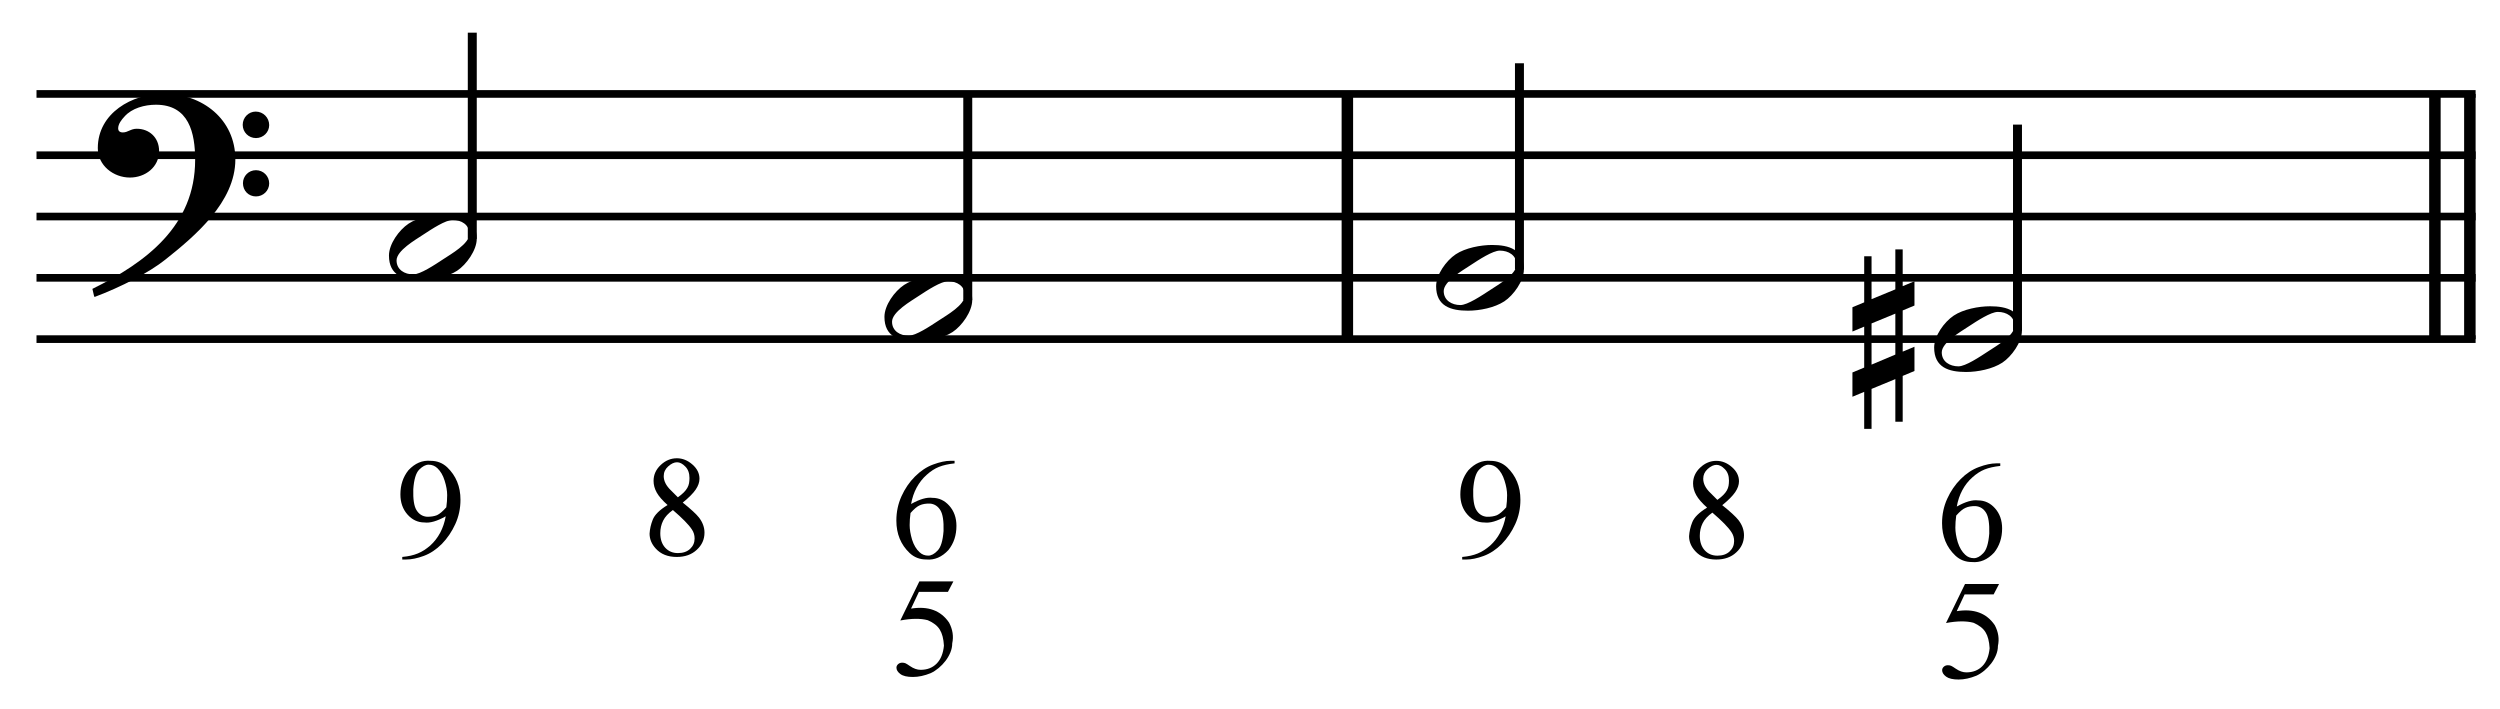 <?xml version="1.0" encoding="UTF-8" standalone="no"?>
<!DOCTYPE svg PUBLIC "-//W3C//DTD SVG 1.1//EN" "http://www.w3.org/Graphics/SVG/1.1/DTD/svg11.dtd">
<svg width="100%" height="100%" viewBox="0 0 871 247" version="1.1" xmlns="http://www.w3.org/2000/svg" xmlns:xlink="http://www.w3.org/1999/xlink" xml:space="preserve" xmlns:serif="http://www.serif.com/" style="fill-rule:evenodd;clip-rule:evenodd;stroke-miterlimit:10;">
    <g id="Trim" transform="matrix(4.167,0,0,4.167,0,0)">
        <g transform="matrix(0,1,1,0,-542.494,-199.548)">
            <path d="M207.402,655.146L227.902,655.146" style="fill:none;fill-rule:nonzero;stroke:black;stroke-width:0.96px;"/>
        </g>
        <g transform="matrix(0,1,1,0,-448.642,-293.4)">
            <path d="M301.254,655.146L321.754,655.146" style="fill:none;fill-rule:nonzero;stroke:black;stroke-width:0.96px;"/>
        </g>
        <g transform="matrix(0,1,1,0,-451.565,-290.477)">
            <path d="M298.331,655.146L318.831,655.146" style="fill:none;fill-rule:nonzero;stroke:black;stroke-width:0.96px;"/>
        </g>
        <path d="M19.678,13.328C19.678,9.966 16.91,7.834 13.692,7.834C11.047,7.834 8.177,9.453 8.177,12.385C8.177,13.84 9.489,14.845 10.863,14.845C12.134,14.845 13.302,13.984 13.302,12.631C13.302,11.483 12.462,10.765 11.437,10.765C10.924,10.765 10.699,11.073 10.268,11.073C9.981,11.073 9.879,10.909 9.879,10.745C9.879,10.355 10.166,10.007 10.412,9.74C11.027,9.043 12.093,8.756 13.036,8.756C15.803,8.756 16.316,11.114 16.316,13.369C16.316,18.883 12.216,21.938 7.726,24.152C7.87,24.746 7.849,24.767 7.911,24.828C10.145,23.988 12.482,22.778 13.815,21.712C16.295,19.744 19.678,16.895 19.678,13.328ZM22.507,10.458C22.507,9.843 22.015,9.33 21.379,9.33C20.785,9.33 20.293,9.822 20.293,10.437C20.293,11.052 20.785,11.544 21.4,11.544C22.015,11.544 22.507,11.052 22.507,10.458ZM22.507,15.337C22.507,14.722 22.015,14.23 21.4,14.23C20.785,14.23 20.313,14.722 20.313,15.316C20.313,15.952 20.785,16.423 21.4,16.423C22.015,16.423 22.507,15.931 22.507,15.337Z" style="fill-rule:nonzero;"/>
        <g transform="matrix(1,0,0,1,-105,-657.542)">
            <path d="M108.052,665.396L311.984,665.396" style="fill:none;fill-rule:nonzero;stroke:black;stroke-width:0.64px;"/>
        </g>
        <g transform="matrix(1,0,0,1,-105,-647.292)">
            <path d="M108.052,660.271L311.984,660.271" style="fill:none;fill-rule:nonzero;stroke:black;stroke-width:0.64px;"/>
        </g>
        <g transform="matrix(1,0,0,1,-105,-637.042)">
            <path d="M108.052,655.146L311.984,655.146" style="fill:none;fill-rule:nonzero;stroke:black;stroke-width:0.64px;"/>
        </g>
        <g transform="matrix(1,0,0,1,-105,-626.792)">
            <path d="M108.052,650.021L311.984,650.021" style="fill:none;fill-rule:nonzero;stroke:black;stroke-width:0.64px;"/>
        </g>
        <g transform="matrix(1,0,0,1,-105,-616.542)">
            <path d="M108.052,644.896L311.984,644.896" style="fill:none;fill-rule:nonzero;stroke:black;stroke-width:0.64px;"/>
        </g>
        <g transform="matrix(0,-1,-1,0,701.388,155.837)">
            <path d="M135.868,661.901L153.108,661.901" style="fill:none;fill-rule:nonzero;stroke:black;stroke-width:0.75px;"/>
        </g>
        <g transform="matrix(0,-1,-1,0,737.69,202.389)">
            <path d="M177.295,656.776L194.535,656.776" style="fill:none;fill-rule:nonzero;stroke:black;stroke-width:0.75px;"/>
        </g>
        <g transform="matrix(0,-1,-1,0,786.378,245.951)">
            <path d="M223.42,659.338L240.66,659.338" style="fill:none;fill-rule:nonzero;stroke:black;stroke-width:0.75px;"/>
        </g>
        <g transform="matrix(0,-1,-1,0,822.894,292.717)">
            <path d="M265.06,654.213L282.3,654.213" style="fill:none;fill-rule:nonzero;stroke:black;stroke-width:0.75px;"/>
        </g>
        <g>
            <path d="M39.86,19.97C39.86,18.289 38.609,17.92 37.195,17.92C36.252,17.92 34.96,18.166 34.161,18.699C33.361,19.232 32.521,20.4 32.521,21.364C32.521,23.045 33.751,23.414 35.186,23.414C36.17,23.414 37.4,23.168 38.22,22.635C38.999,22.122 39.86,20.913 39.86,19.97ZM39.245,19.56C39.245,20.38 37.707,21.241 37.092,21.651C36.313,22.163 35.145,22.942 34.55,22.942C33.833,22.942 33.156,22.553 33.156,21.774C33.156,20.954 34.735,20.052 35.35,19.642C36.129,19.129 37.256,18.391 37.851,18.391C38.568,18.391 39.245,18.781 39.245,19.56Z" style="fill-rule:nonzero;"/>
            <path d="M81.287,25.095C81.287,23.414 80.036,23.045 78.622,23.045C77.679,23.045 76.387,23.291 75.588,23.824C74.788,24.357 73.948,25.525 73.948,26.489C73.948,28.17 75.178,28.539 76.613,28.539C77.597,28.539 78.827,28.293 79.647,27.76C80.426,27.247 81.287,26.038 81.287,25.095ZM80.672,24.685C80.672,25.505 79.134,26.366 78.519,26.776C77.74,27.288 76.572,28.067 75.977,28.067C75.26,28.067 74.583,27.678 74.583,26.899C74.583,26.079 76.162,25.177 76.777,24.767C77.556,24.254 78.683,23.516 79.278,23.516C79.995,23.516 80.672,23.906 80.672,24.685Z" style="fill-rule:nonzero;"/>
            <path d="M33.633,46.78L33.633,46.565C33.896,46.541 34.133,46.505 34.344,46.457C34.556,46.409 34.753,46.347 34.936,46.272C35.12,46.196 35.295,46.104 35.463,45.997C35.63,45.889 35.797,45.763 35.965,45.62C36.65,44.998 37.085,44.181 37.268,43.168C36.543,43.575 35.949,43.746 35.486,43.683C34.936,43.683 34.466,43.463 34.075,43.025C33.677,42.578 33.477,42.016 33.477,41.339C33.477,40.55 33.701,39.876 34.147,39.318C34.697,38.728 35.315,38.465 36.001,38.529C36.543,38.529 37.005,38.708 37.388,39.067C38.129,39.776 38.5,40.681 38.5,41.781C38.5,42.507 38.356,43.184 38.069,43.814C37.782,44.444 37.408,44.998 36.945,45.476C36.475,45.947 35.969,46.282 35.427,46.481C34.885,46.68 34.398,46.78 33.968,46.78L33.633,46.78ZM37.316,42.415C37.364,42.072 37.388,41.733 37.388,41.399C37.388,41.032 37.316,40.625 37.173,40.179C37.037,39.74 36.834,39.394 36.563,39.138C36.355,38.947 36.112,38.851 35.833,38.851C35.586,38.851 35.323,38.991 35.044,39.27C34.773,39.549 34.61,40.095 34.554,40.908C34.53,41.737 34.617,42.315 34.817,42.642C35.024,42.985 35.315,43.172 35.69,43.204C36.017,43.212 36.3,43.168 36.539,43.073C36.762,42.969 37.021,42.75 37.316,42.415Z" style="fill-rule:nonzero;"/>
            <path d="M55.816,42.225C55.386,41.843 55.083,41.494 54.907,41.179C54.732,40.864 54.644,40.539 54.644,40.204C54.644,39.694 54.844,39.252 55.242,38.877C55.641,38.502 56.091,38.315 56.594,38.315C57.064,38.315 57.498,38.49 57.897,38.841C58.288,39.184 58.483,39.579 58.483,40.025C58.483,40.32 58.377,40.623 58.166,40.934C57.955,41.245 57.594,41.608 57.084,42.022C57.762,42.564 58.216,42.983 58.447,43.278C58.75,43.676 58.902,44.095 58.902,44.533C58.902,45.099 58.686,45.578 58.256,45.968C57.833,46.367 57.275,46.566 56.582,46.566C55.832,46.566 55.246,46.331 54.824,45.861C54.481,45.486 54.31,45.072 54.31,44.617C54.333,44.226 54.421,43.84 54.573,43.457C54.732,43.043 55.147,42.632 55.816,42.225ZM56.677,41.58C56.877,41.436 57.04,41.301 57.168,41.173C57.295,41.046 57.395,40.918 57.467,40.79C57.538,40.663 57.586,40.533 57.61,40.402C57.634,40.27 57.646,40.125 57.646,39.965C57.646,39.559 57.53,39.24 57.299,39.009C57.068,38.769 56.837,38.65 56.606,38.65C56.366,38.65 56.119,38.766 55.864,38.997C55.617,39.22 55.493,39.491 55.493,39.81C55.493,40.216 55.693,40.611 56.091,40.994L56.677,41.58ZM56.259,42.644C55.876,42.915 55.605,43.21 55.446,43.529C55.286,43.848 55.206,44.199 55.206,44.581C55.206,45.091 55.344,45.496 55.619,45.795C55.894,46.094 56.247,46.243 56.677,46.243C57.108,46.243 57.449,46.126 57.7,45.891C57.951,45.655 58.076,45.367 58.076,45.024C58.076,44.745 58.001,44.494 57.849,44.27C57.714,44.063 57.512,43.824 57.245,43.553C56.978,43.282 56.649,42.979 56.259,42.644Z" style="fill-rule:nonzero;"/>
        </g>
        <path d="M79.711,48.613L79.256,49.486L76.829,49.486L76.171,50.885C77.606,50.654 78.666,51.045 79.352,52.057C79.655,52.631 79.743,53.209 79.615,53.791C79.615,54.046 79.563,54.3 79.46,54.551C79.356,54.802 79.22,55.037 79.053,55.256C78.886,55.475 78.694,55.675 78.479,55.854C78.264,56.033 78.045,56.175 77.821,56.279C77.295,56.494 76.797,56.601 76.327,56.601C75.848,56.601 75.499,56.52 75.28,56.356C75.061,56.193 74.951,56.016 74.951,55.824C74.951,55.713 74.997,55.615 75.089,55.531C75.181,55.448 75.294,55.406 75.43,55.406C75.533,55.406 75.623,55.422 75.699,55.453C75.774,55.485 75.904,55.565 76.087,55.693C76.39,55.9 76.685,56.004 76.972,56.004C77.522,56.004 77.969,55.83 78.312,55.483C78.654,55.137 78.858,54.636 78.922,53.983C78.89,53.409 78.774,52.962 78.575,52.643C78.383,52.324 78.049,52.061 77.57,51.854C76.964,51.695 76.199,51.703 75.274,51.878L76.865,48.613L79.711,48.613Z" style="fill-rule:nonzero;"/>
        <path d="M79.811,38.527L79.811,38.742C79.293,38.798 78.859,38.896 78.508,39.035C78.157,39.175 77.814,39.396 77.479,39.699C77.145,39.994 76.866,40.349 76.642,40.763C76.419,41.178 76.264,41.636 76.176,42.139C76.901,41.732 77.495,41.561 77.958,41.624C78.508,41.624 78.978,41.844 79.369,42.282C79.767,42.729 79.967,43.291 79.967,43.968C79.967,44.758 79.744,45.431 79.297,45.989C78.747,46.579 78.129,46.842 77.444,46.778C76.901,46.778 76.439,46.599 76.056,46.24C75.315,45.539 74.944,44.634 74.944,43.526C74.944,42.8 75.088,42.121 75.375,41.487C75.662,40.853 76.036,40.305 76.499,39.843C76.969,39.372 77.475,39.037 78.018,38.838C78.576,38.631 79.062,38.527 79.476,38.527L79.811,38.527ZM76.128,42.892C76.08,43.243 76.056,43.582 76.056,43.908C76.056,44.267 76.124,44.674 76.26,45.128C76.403,45.575 76.61,45.921 76.881,46.169C77.081,46.36 77.324,46.456 77.611,46.456C77.866,46.456 78.125,46.316 78.388,46.037C78.659,45.766 78.827,45.22 78.89,44.399C78.914,43.57 78.827,42.992 78.627,42.665C78.42,42.322 78.129,42.135 77.754,42.103C77.412,42.095 77.129,42.143 76.905,42.246C76.69,42.334 76.431,42.549 76.128,42.892Z" style="fill-rule:nonzero;"/>
        <g>
            <path d="M127.412,22.532C127.412,20.851 126.161,20.482 124.747,20.482C123.804,20.482 122.512,20.728 121.713,21.261C120.913,21.794 120.073,22.963 120.073,23.926C120.073,25.607 121.303,25.976 122.738,25.976C123.722,25.976 124.952,25.73 125.772,25.197C126.551,24.685 127.412,23.475 127.412,22.532ZM126.797,22.122C126.797,22.942 125.259,23.803 124.644,24.213C123.865,24.726 122.697,25.505 122.102,25.505C121.385,25.505 120.708,25.115 120.708,24.336C120.708,23.516 122.287,22.614 122.902,22.204C123.681,21.692 124.808,20.954 125.403,20.954C126.12,20.954 126.797,21.343 126.797,22.122Z" style="fill-rule:nonzero;"/>
            <path d="M160.067,31.019L160.067,28.99L159.083,29.4L159.083,25.956L160.067,25.546L160.067,23.516L159.083,23.926L159.083,20.851L158.468,20.851L158.468,24.193L156.479,25.013L156.479,21.425L155.864,21.425L155.864,25.279L154.88,25.689L154.88,27.719L155.864,27.309L155.864,30.732L154.88,31.142L154.88,33.172L155.864,32.762L155.864,35.857L156.479,35.857L156.479,32.516L158.468,31.696L158.468,35.263L159.083,35.263L159.083,31.429L160.067,31.019ZM158.468,29.646L156.479,30.486L156.479,27.042L158.468,26.222L158.468,29.646Z" style="fill-rule:nonzero;"/>
            <path d="M169.052,27.657C169.052,25.976 167.802,25.607 166.387,25.607C165.444,25.607 164.153,25.853 163.353,26.386C162.554,26.919 161.713,28.088 161.713,29.051C161.713,30.732 162.943,31.101 164.378,31.101C165.362,31.101 166.592,30.855 167.412,30.322C168.191,29.81 169.052,28.6 169.052,27.657ZM168.437,27.247C168.437,28.067 166.9,28.928 166.285,29.338C165.506,29.851 164.337,30.63 163.743,30.63C163.025,30.63 162.349,30.24 162.349,29.461C162.349,28.641 163.927,27.739 164.542,27.329C165.321,26.817 166.449,26.079 167.043,26.079C167.761,26.079 168.437,26.468 168.437,27.247Z" style="fill-rule:nonzero;"/>
            <path d="M122.253,46.782L122.253,46.567C122.516,46.543 122.753,46.507 122.964,46.459C123.176,46.412 123.373,46.35 123.556,46.274C123.74,46.198 123.915,46.107 124.082,45.999C124.25,45.891 124.417,45.766 124.585,45.622C125.27,45.001 125.705,44.183 125.888,43.171C125.163,43.577 124.569,43.749 124.106,43.685C123.556,43.685 123.086,43.466 122.695,43.027C122.297,42.581 122.097,42.019 122.097,41.341C122.097,40.552 122.32,39.878 122.767,39.32C123.317,38.73 123.935,38.467 124.62,38.531C125.163,38.531 125.625,38.71 126.008,39.069C126.749,39.779 127.12,40.684 127.12,41.784C127.12,42.509 126.976,43.187 126.689,43.817C126.402,44.446 126.028,45.001 125.565,45.479C125.095,45.949 124.589,46.284 124.046,46.483C123.504,46.683 123.018,46.782 122.588,46.782L122.253,46.782ZM125.936,42.418C125.984,42.075 126.008,41.736 126.008,41.401C126.008,41.034 125.936,40.628 125.792,40.181C125.657,39.743 125.454,39.396 125.183,39.141C124.975,38.95 124.732,38.854 124.453,38.854C124.206,38.854 123.943,38.993 123.664,39.272C123.393,39.552 123.229,40.098 123.174,40.911C123.15,41.74 123.237,42.318 123.437,42.645C123.644,42.988 123.935,43.175 124.31,43.207C124.636,43.215 124.919,43.171 125.159,43.075C125.382,42.972 125.641,42.752 125.936,42.418Z" style="fill-rule:nonzero;"/>
            <path d="M142.728,42.441C142.298,42.059 141.995,41.71 141.82,41.395C141.644,41.08 141.556,40.755 141.556,40.42C141.556,39.91 141.756,39.468 142.154,39.093C142.553,38.718 143.003,38.531 143.506,38.531C143.976,38.531 144.411,38.706 144.809,39.057C145.2,39.4 145.395,39.795 145.395,40.241C145.395,40.536 145.289,40.839 145.078,41.15C144.867,41.461 144.506,41.824 143.996,42.238C144.674,42.78 145.128,43.199 145.359,43.494C145.662,43.892 145.814,44.311 145.814,44.749C145.814,45.315 145.598,45.794 145.168,46.184C144.745,46.583 144.187,46.782 143.494,46.782C142.744,46.782 142.158,46.547 141.736,46.077C141.393,45.702 141.222,45.288 141.222,44.833C141.246,44.442 141.333,44.056 141.485,43.673C141.644,43.259 142.059,42.848 142.728,42.441ZM143.589,41.796C143.789,41.652 143.952,41.517 144.08,41.389C144.207,41.262 144.307,41.134 144.379,41.006C144.45,40.879 144.498,40.749 144.522,40.618C144.546,40.486 144.558,40.341 144.558,40.181C144.558,39.775 144.442,39.456 144.211,39.225C143.98,38.985 143.749,38.866 143.518,38.866C143.278,38.866 143.031,38.982 142.776,39.213C142.529,39.436 142.406,39.707 142.406,40.026C142.406,40.432 142.605,40.827 143.003,41.21L143.589,41.796ZM143.171,42.86C142.788,43.131 142.517,43.426 142.358,43.745C142.198,44.064 142.119,44.415 142.119,44.797C142.119,45.307 142.256,45.712 142.531,46.011C142.806,46.31 143.159,46.459 143.589,46.459C144.02,46.459 144.361,46.342 144.612,46.107C144.863,45.871 144.989,45.583 144.989,45.24C144.989,44.961 144.913,44.71 144.761,44.486C144.626,44.279 144.424,44.04 144.157,43.769C143.89,43.498 143.561,43.195 143.171,42.86Z" style="fill-rule:nonzero;"/>
        </g>
        <path d="M167.141,48.827L166.686,49.7L164.259,49.7L163.601,51.099C165.036,50.868 166.096,51.258 166.782,52.271C167.085,52.845 167.172,53.423 167.045,54.005C167.045,54.26 166.993,54.513 166.889,54.764C166.786,55.015 166.65,55.25 166.483,55.47C166.315,55.689 166.124,55.888 165.909,56.068C165.694,56.247 165.474,56.388 165.251,56.492C164.725,56.707 164.227,56.815 163.756,56.815C163.278,56.815 162.929,56.733 162.71,56.57C162.491,56.406 162.381,56.229 162.381,56.038C162.381,55.926 162.427,55.828 162.519,55.745C162.61,55.661 162.724,55.619 162.859,55.619C162.963,55.619 163.053,55.635 163.129,55.667C163.204,55.699 163.334,55.779 163.517,55.906C163.82,56.113 164.115,56.217 164.402,56.217C164.952,56.217 165.399,56.044 165.741,55.697C166.084,55.35 166.288,54.85 166.351,54.196C166.319,53.622 166.204,53.176 166.005,52.857C165.813,52.538 165.478,52.275 165,52.068C164.394,51.908 163.629,51.916 162.704,52.091L164.294,48.827L167.141,48.827Z" style="fill-rule:nonzero;"/>
        <path d="M167.241,38.741L167.241,38.956C166.723,39.012 166.288,39.11 165.938,39.249C165.587,39.389 165.244,39.61 164.909,39.913C164.574,40.208 164.295,40.562 164.072,40.977C163.849,41.392 163.693,41.85 163.606,42.352C164.331,41.946 164.925,41.774 165.387,41.838C165.938,41.838 166.408,42.057 166.799,42.496C167.197,42.942 167.396,43.504 167.396,44.182C167.396,44.971 167.173,45.645 166.727,46.203C166.177,46.793 165.559,47.056 164.873,46.992C164.331,46.992 163.869,46.813 163.486,46.454C162.745,45.752 162.374,44.848 162.374,43.739C162.374,43.014 162.517,42.334 162.804,41.701C163.091,41.067 163.466,40.519 163.929,40.056C164.399,39.586 164.905,39.251 165.447,39.052C166.005,38.844 166.492,38.741 166.906,38.741L167.241,38.741ZM163.558,43.106C163.51,43.456 163.486,43.795 163.486,44.122C163.486,44.481 163.554,44.887 163.689,45.342C163.833,45.788 164.04,46.135 164.311,46.382C164.511,46.574 164.754,46.669 165.041,46.669C165.296,46.669 165.555,46.53 165.818,46.251C166.089,45.98 166.256,45.434 166.32,44.612C166.344,43.783 166.256,43.205 166.057,42.878C165.85,42.536 165.559,42.348 165.184,42.316C164.841,42.308 164.558,42.356 164.335,42.46C164.12,42.548 163.861,42.763 163.558,43.106Z" style="fill-rule:nonzero;"/>
    </g>
</svg>
